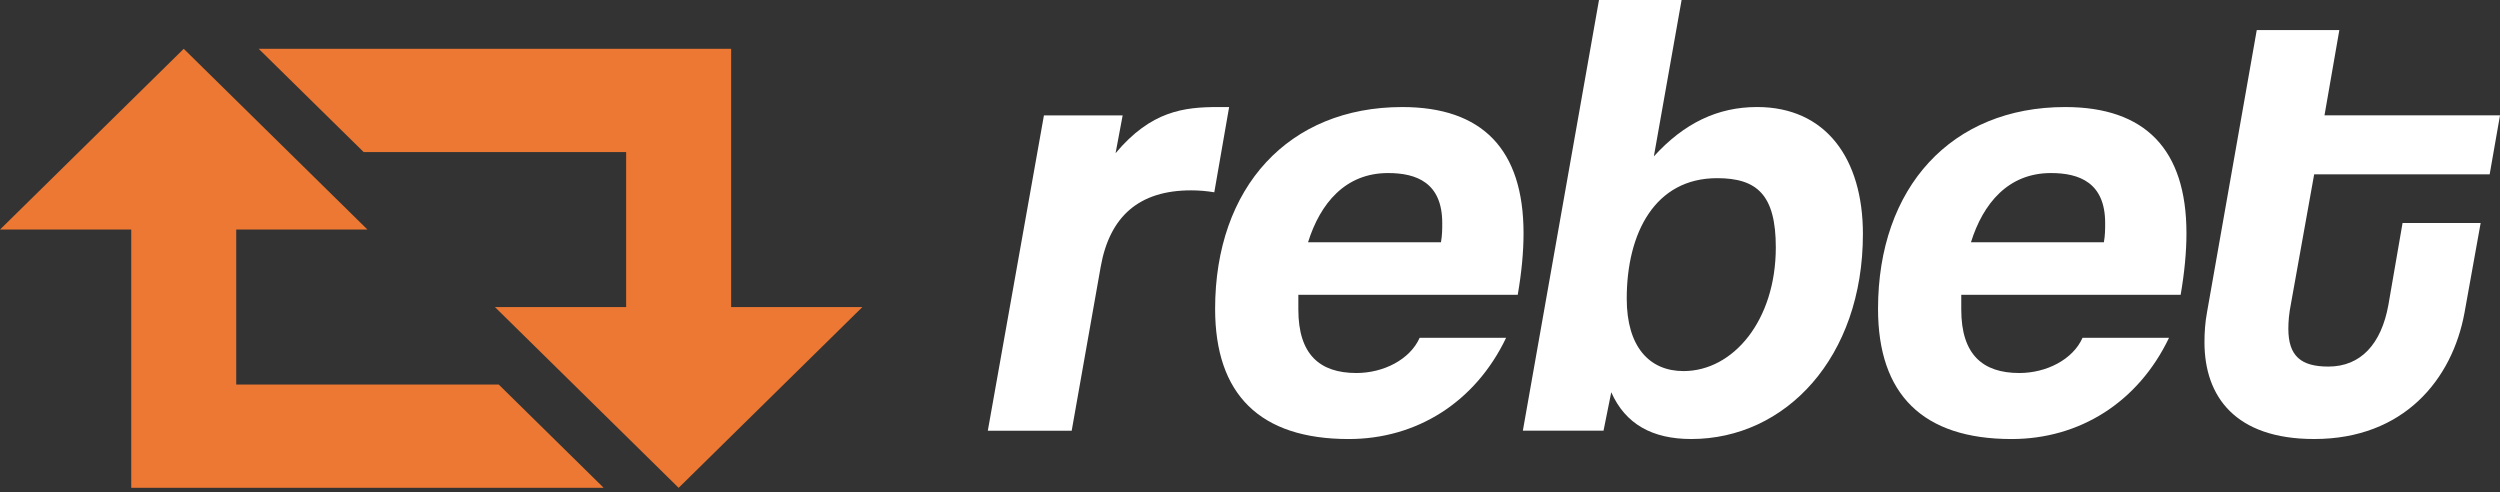 <svg width="127" height="25" viewBox="0 0 127 25" fill="none" xmlns="http://www.w3.org/2000/svg">
<rect x="0" y="0" width="127" height="25" fill="#333333" stroke="none"/>
<g clip-path="url(#clip0_2029_92)">
<path fill-rule="evenodd" clip-rule="evenodd" d="M77.361 21.879H81.459L81.852 19.926C82.573 21.554 83.95 22.302 85.916 22.302C90.702 22.302 94.636 18.168 94.636 11.884C94.636 8.074 92.767 5.437 89.26 5.437C87.26 5.437 85.556 6.251 84.016 7.944L85.425 0H81.229L77.361 21.879ZM90.211 12.568C90.211 16.279 88.047 18.851 85.523 18.851C83.786 18.851 82.638 17.614 82.638 15.172C82.638 11.819 84.081 9.051 87.228 9.051C89.26 9.051 90.211 9.898 90.211 12.568Z" fill="white"/>
<path d="M126.017 11.329L125.197 15.887C124.575 19.274 122.116 22.302 117.56 22.302C113.561 22.302 111.987 20.153 111.987 17.385C111.987 16.897 112.02 16.376 112.118 15.855L114.643 1.529H118.838L118.084 5.86H127L126.475 8.855H117.56L116.38 15.432C116.281 15.92 116.248 16.343 116.248 16.701C116.248 18.101 116.904 18.622 118.281 18.622C119.92 18.622 120.968 17.483 121.329 15.497L122.05 11.329H126.017Z" fill="white"/>
<path fill-rule="evenodd" clip-rule="evenodd" d="M110.777 14.977H99.632V15.726C99.632 18.005 100.714 18.949 102.582 18.949C103.959 18.949 105.303 18.265 105.794 17.159H110.187C108.614 20.447 105.631 22.303 102.189 22.303C97.666 22.303 95.404 20.024 95.404 15.693C95.404 9.507 99.141 5.438 104.91 5.438C108.974 5.438 111.072 7.586 111.072 11.851C111.072 12.796 110.973 13.838 110.777 14.977ZM100.124 12.307H106.877C106.942 11.949 106.942 11.624 106.942 11.331C106.942 9.279 105.631 8.791 104.188 8.791C102.025 8.791 100.746 10.321 100.124 12.307Z" fill="white"/>
<path fill-rule="evenodd" clip-rule="evenodd" d="M77.101 14.977H65.956V15.726C65.956 18.005 67.038 18.949 68.906 18.949C70.284 18.949 71.627 18.265 72.119 17.159H76.511C74.938 20.447 71.955 22.303 68.514 22.303C63.99 22.303 61.728 20.024 61.728 15.693C61.728 9.507 65.465 5.438 71.234 5.438C75.299 5.438 77.396 7.586 77.396 11.851C77.396 12.796 77.298 13.838 77.101 14.977ZM66.448 12.307H73.201C73.266 11.949 73.266 11.624 73.266 11.331C73.266 9.279 71.955 8.791 70.513 8.791C68.349 8.791 67.071 10.321 66.448 12.307Z" fill="white"/>
<path d="M50.181 21.88H54.442L55.917 13.545C56.376 10.972 57.884 9.67 60.506 9.67C60.9 9.67 61.293 9.703 61.686 9.768L62.44 5.438H61.883C60.145 5.438 58.474 5.633 56.671 7.782L57.031 5.861H53.032L50.181 21.88Z" fill="white"/>
<path d="M30.668 24.781L25.334 19.533H12V11.662H18.667L9.334 2.479L0 11.662H6.667V24.781H30.668Z" fill="#EC7833"/>
<path d="M13.141 2.479L18.475 7.726H31.808V15.598H25.141L34.475 24.781L43.809 15.598H37.142V2.479H13.141Z" fill="#EC7833"/>
</g>
<defs>
<clipPath id="clip0_2029_92">
<rect width="127" height="24.78" fill="white"/>
</clipPath>
</defs>
</svg>
